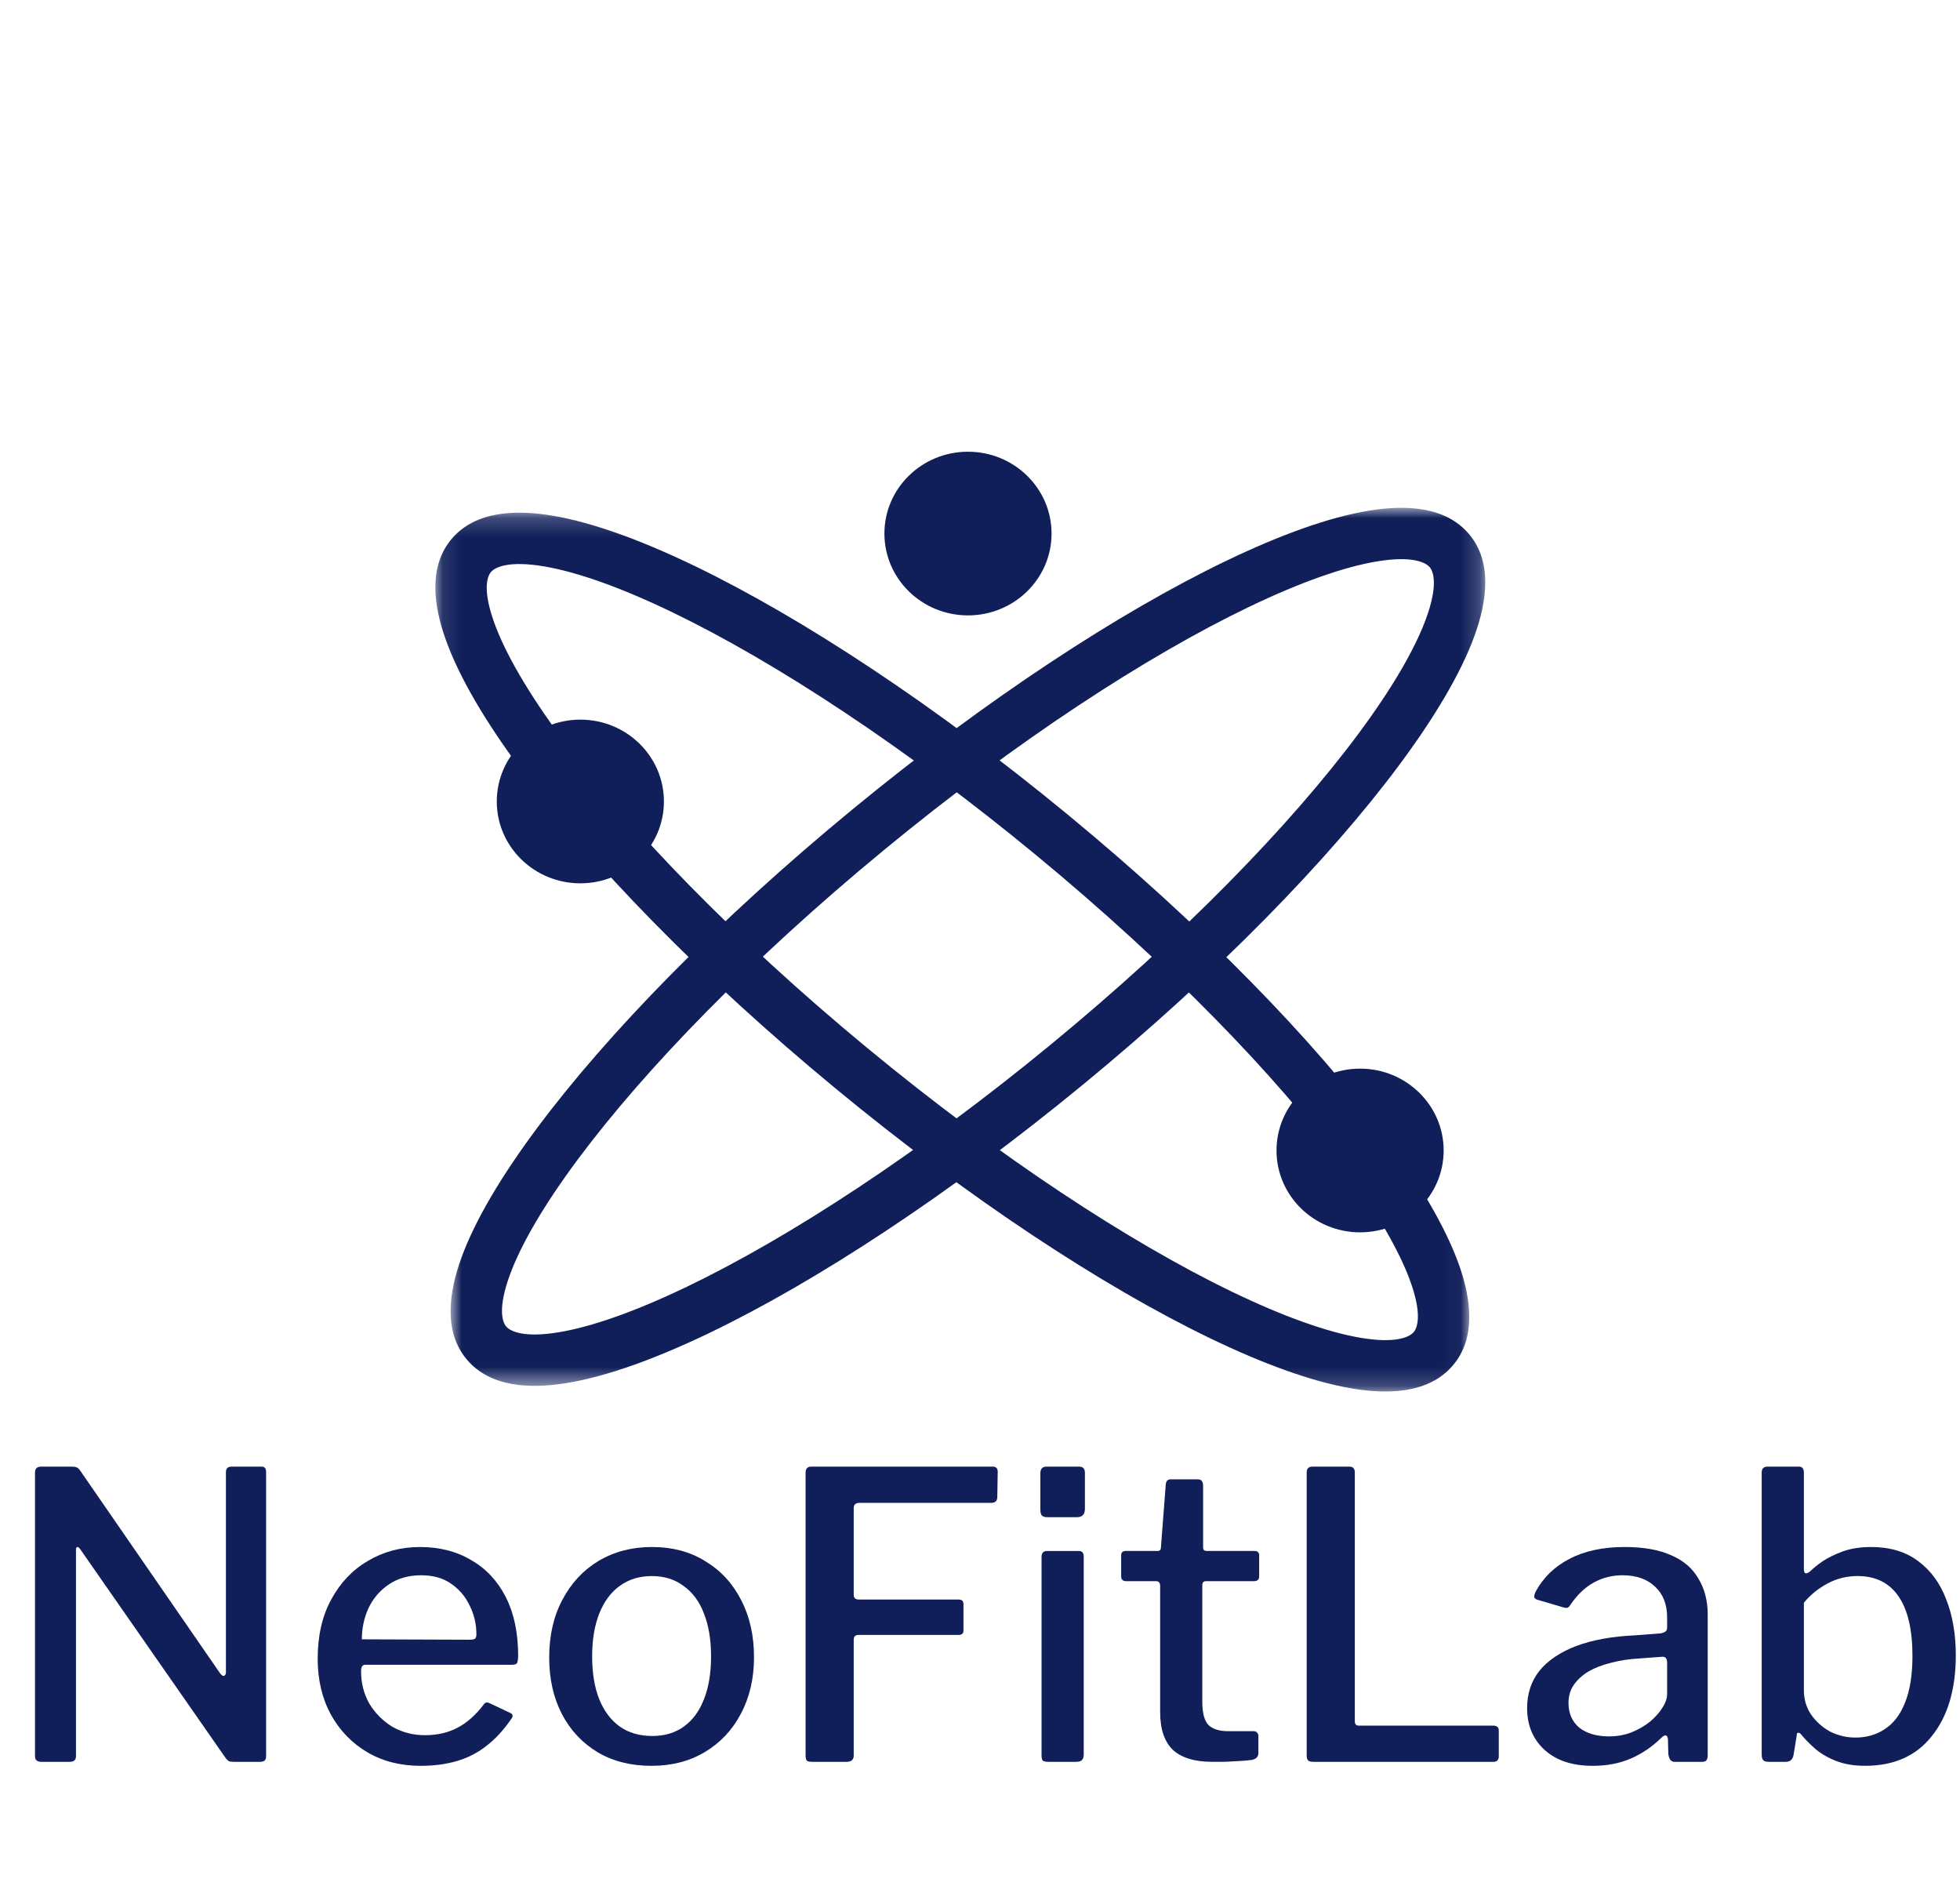 <?xml version="1.0" encoding="UTF-8"?> <svg xmlns="http://www.w3.org/2000/svg" width="104" height="101" viewBox="0 0 104 101" fill="none"><path d="M51.362 23.963C48.913 23.963 46.928 25.907 46.928 28.305C46.928 30.702 48.913 32.646 51.362 32.646C53.811 32.646 55.797 30.702 55.797 28.305C55.797 25.907 53.811 23.963 51.362 23.963Z" fill="#101F5A"></path><mask id="mask0_186_62" style="mask-type:luminance" maskUnits="userSpaceOnUse" x="23" y="26" width="56" height="48"><path d="M23.91 73.52L78.813 73.52L78.812 26.938L23.91 26.938L23.91 73.52Z" fill="white"></path></mask><g mask="url(#mask0_186_62)"><path d="M57.5 57.508C64.613 51.655 70.494 45.626 74.245 40.583C76.114 38.07 77.503 35.739 78.23 33.753C78.918 31.871 79.187 29.795 77.944 28.328C76.711 26.872 74.615 26.762 72.621 27.092C70.516 27.44 67.944 28.369 65.103 29.733C59.402 32.469 52.333 37.094 45.22 42.948L45.22 42.948C38.107 48.8 32.226 54.83 28.475 59.873C26.606 62.386 25.217 64.717 24.49 66.703C23.802 68.584 23.533 70.66 24.776 72.128C26.009 73.584 28.105 73.694 30.099 73.364C32.205 73.015 34.776 72.087 37.617 70.723C43.318 67.987 50.387 63.361 57.5 57.508ZM55.767 55.403C48.773 61.158 41.889 65.648 36.437 68.265C33.701 69.578 31.395 70.385 29.654 70.674C27.801 70.981 27.08 70.629 26.857 70.366C26.643 70.113 26.417 69.375 27.051 67.639C27.648 66.008 28.864 63.919 30.663 61.501C34.233 56.701 39.914 50.855 46.871 45.121L46.953 45.053C53.947 39.298 60.831 34.808 66.283 32.191C69.019 30.878 71.325 30.07 73.067 29.782C74.919 29.475 75.64 29.827 75.863 30.09C76.077 30.343 76.303 31.081 75.669 32.816C75.072 34.448 73.856 36.537 72.057 38.955C68.472 43.773 62.762 49.647 55.767 55.403Z" fill="#101F5A"></path></g><mask id="mask1_186_62" style="mask-type:luminance" maskUnits="userSpaceOnUse" x="23" y="27" width="55" height="47"><path d="M23.101 73.817L77.964 73.817L77.964 27.194L23.101 27.194L23.101 73.817Z" fill="white"></path></mask><g mask="url(#mask1_186_62)"><path d="M73.459 60.243C69.732 55.206 63.872 49.174 56.77 43.309L56.687 43.24C49.613 37.407 42.577 32.787 36.889 30.038C34.042 28.663 31.465 27.723 29.352 27.362C27.351 27.02 25.252 27.115 24.001 28.547L23.986 28.564C22.733 30.016 22.986 32.083 23.659 33.953C24.371 35.934 25.747 38.261 27.604 40.771C31.331 45.808 37.191 51.84 44.292 57.706C51.394 63.571 58.463 68.216 64.174 70.976C67.02 72.351 69.597 73.291 71.71 73.652C73.711 73.994 75.811 73.899 77.061 72.468C78.331 71.014 78.079 68.939 77.404 67.061C76.691 65.08 75.315 62.753 73.459 60.243ZM75.008 70.673C74.775 70.939 74.035 71.283 72.169 70.964C70.416 70.664 68.101 69.844 65.36 68.52C59.897 65.881 53.012 61.37 46.029 55.603L45.947 55.535C39.001 49.789 33.342 43.941 29.796 39.149C28.009 36.734 26.808 34.652 26.224 33.03C25.604 31.305 25.841 30.585 26.055 30.341L26.055 30.341C26.287 30.075 27.028 29.731 28.893 30.05C30.646 30.35 32.961 31.17 35.702 32.494C41.166 35.133 48.051 39.644 55.034 45.411C62.017 51.179 67.707 57.054 71.266 61.865C73.053 64.28 74.254 66.362 74.838 67.984C75.458 69.709 75.221 70.429 75.008 70.673Z" fill="#101F5A"></path></g><path d="M72.167 56.69C69.718 56.69 67.733 58.634 67.733 61.032C67.733 63.43 69.718 65.374 72.167 65.374C74.616 65.374 76.602 63.43 76.602 61.032C76.602 58.634 74.616 56.69 72.167 56.69Z" fill="#101F5A"></path><path d="M30.794 38.176C28.345 38.176 26.36 40.12 26.36 42.517C26.36 44.915 28.345 46.859 30.794 46.859C33.243 46.859 35.228 44.915 35.228 42.517C35.228 40.12 33.243 38.176 30.794 38.176Z" fill="#101F5A"></path><path d="M93.858 93.463C93.718 93.463 93.619 93.435 93.563 93.379C93.507 93.322 93.478 93.224 93.478 93.083V78.12C93.478 77.909 93.577 77.804 93.774 77.804H95.462C95.631 77.804 95.716 77.909 95.716 78.12V83.228C95.716 83.368 95.744 83.446 95.8 83.46C95.87 83.474 95.955 83.439 96.053 83.354C96.208 83.199 96.426 83.023 96.707 82.826C97.003 82.63 97.362 82.454 97.784 82.299C98.22 82.144 98.719 82.067 99.282 82.067C100.295 82.067 101.132 82.32 101.794 82.826C102.455 83.319 102.947 83.994 103.271 84.853C103.609 85.711 103.777 86.696 103.777 87.807C103.777 89.608 103.355 91.036 102.511 92.091C101.681 93.147 100.499 93.674 98.966 93.674C98.361 93.674 97.833 93.583 97.383 93.4C96.933 93.217 96.56 92.992 96.264 92.725C95.969 92.457 95.737 92.218 95.568 92.007C95.512 91.937 95.455 91.909 95.399 91.922C95.357 91.922 95.336 91.972 95.336 92.07L95.167 93.104C95.125 93.344 94.984 93.463 94.745 93.463H93.858ZM95.716 89.664C95.716 90.143 95.842 90.572 96.096 90.952C96.363 91.332 96.7 91.634 97.109 91.859C97.531 92.07 97.981 92.176 98.459 92.176C99.036 92.176 99.549 92.028 100 91.733C100.464 91.437 100.823 90.973 101.076 90.34C101.343 89.692 101.477 88.862 101.477 87.849C101.477 86.457 101.231 85.401 100.738 84.684C100.246 83.966 99.521 83.607 98.565 83.607C97.988 83.607 97.453 83.741 96.961 84.008C96.468 84.276 96.053 84.613 95.716 85.021V89.664Z" fill="#101F5A"></path><path d="M88.143 92.198C87.651 92.676 87.109 93.042 86.518 93.295C85.927 93.548 85.259 93.675 84.513 93.675C83.43 93.675 82.579 93.393 81.96 92.831C81.341 92.268 81.031 91.529 81.031 90.615C81.031 89.841 81.249 89.18 81.686 88.631C82.136 88.082 82.783 87.646 83.627 87.322C84.485 86.999 85.526 86.809 86.751 86.752L88.122 86.647C88.207 86.633 88.284 86.605 88.355 86.563C88.425 86.52 88.46 86.443 88.46 86.331V85.803C88.46 85.113 88.249 84.572 87.827 84.178C87.405 83.77 86.828 83.566 86.096 83.566C85.548 83.566 85.041 83.692 84.577 83.946C84.112 84.199 83.697 84.593 83.332 85.127C83.289 85.198 83.247 85.247 83.205 85.275C83.163 85.303 83.085 85.303 82.973 85.275L81.538 84.853C81.481 84.825 81.439 84.79 81.411 84.748C81.397 84.691 81.418 84.593 81.474 84.452C81.882 83.692 82.48 83.109 83.268 82.701C84.07 82.278 85.048 82.067 86.202 82.067C87.215 82.067 88.045 82.215 88.692 82.511C89.339 82.792 89.818 83.207 90.127 83.756C90.451 84.29 90.613 84.924 90.613 85.655V93.105C90.613 93.246 90.585 93.344 90.528 93.4C90.486 93.443 90.409 93.464 90.296 93.464H88.861C88.763 93.464 88.685 93.429 88.629 93.358C88.573 93.274 88.537 93.168 88.523 93.042L88.502 92.24C88.46 92.015 88.34 92.001 88.143 92.198ZM88.46 88.209C88.46 87.97 88.362 87.864 88.165 87.892L87.025 87.977C86.462 88.005 85.949 88.082 85.484 88.209C85.02 88.321 84.619 88.476 84.281 88.673C83.958 88.87 83.697 89.109 83.501 89.391C83.318 89.658 83.226 89.975 83.226 90.34C83.226 90.889 83.416 91.325 83.796 91.649C84.19 91.958 84.718 92.113 85.379 92.113C85.801 92.113 86.195 92.043 86.561 91.902C86.941 91.747 87.271 91.557 87.552 91.332C87.834 91.093 88.052 90.847 88.207 90.594C88.376 90.34 88.46 90.094 88.46 89.855V88.209Z" fill="#101F5A"></path><path d="M69.334 78.12C69.334 77.909 69.433 77.804 69.629 77.804H71.613C71.796 77.804 71.888 77.909 71.888 78.12V91.311C71.888 91.465 71.958 91.543 72.099 91.543H79.232C79.429 91.543 79.527 91.627 79.527 91.796V93.189C79.527 93.273 79.499 93.344 79.443 93.4C79.401 93.442 79.33 93.463 79.232 93.463H69.693C69.552 93.463 69.454 93.435 69.397 93.379C69.355 93.322 69.334 93.238 69.334 93.126V78.12Z" fill="#101F5A"></path><path d="M63.986 83.88C63.859 83.88 63.795 83.951 63.795 84.091V90.275C63.795 90.88 63.908 91.295 64.133 91.52C64.358 91.731 64.703 91.837 65.167 91.837H66.518C66.602 91.837 66.666 91.865 66.708 91.921C66.75 91.963 66.771 92.019 66.771 92.09V92.997C66.771 93.18 66.666 93.3 66.455 93.356C66.272 93.384 66.047 93.405 65.779 93.419C65.512 93.433 65.245 93.448 64.977 93.462C64.724 93.462 64.499 93.462 64.302 93.462C63.388 93.462 62.698 93.251 62.234 92.829C61.784 92.392 61.559 91.724 61.559 90.824V84.133C61.559 83.965 61.488 83.88 61.347 83.88H59.765C59.582 83.88 59.49 83.796 59.49 83.627V82.508C59.49 82.354 59.575 82.276 59.743 82.276H61.432C61.544 82.276 61.601 82.213 61.601 82.086L61.854 78.773C61.868 78.576 61.952 78.478 62.107 78.478H63.563C63.746 78.478 63.838 78.59 63.838 78.815V82.086C63.838 82.213 63.901 82.276 64.028 82.276H66.56C66.729 82.276 66.813 82.354 66.813 82.508V83.627C66.813 83.796 66.715 83.88 66.518 83.88H63.986Z" fill="#101F5A"></path><path d="M57.504 93.062C57.504 93.217 57.468 93.322 57.398 93.379C57.342 93.435 57.236 93.463 57.081 93.463H55.646C55.492 93.463 55.386 93.442 55.33 93.4C55.288 93.344 55.266 93.252 55.266 93.126V82.594C55.266 82.383 55.365 82.278 55.562 82.278H57.25C57.419 82.278 57.504 82.376 57.504 82.573V93.062ZM57.567 80.041C57.567 80.336 57.426 80.484 57.145 80.484H55.583C55.428 80.484 55.323 80.449 55.266 80.378C55.224 80.308 55.203 80.21 55.203 80.083V78.162C55.203 77.923 55.309 77.804 55.52 77.804H57.271C57.468 77.804 57.567 77.916 57.567 78.141V80.041Z" fill="#101F5A"></path><path d="M42.746 78.12C42.746 77.909 42.845 77.804 43.042 77.804H52.686C52.855 77.804 52.94 77.895 52.94 78.078L52.918 79.408C52.918 79.619 52.813 79.724 52.602 79.724H45.616C45.405 79.724 45.3 79.816 45.3 79.999V84.599C45.3 84.768 45.391 84.853 45.574 84.853H50.871C51.04 84.853 51.124 84.937 51.124 85.106V86.499C51.124 86.653 51.04 86.731 50.871 86.731H45.553C45.384 86.731 45.3 86.815 45.3 86.984V93.126C45.3 93.351 45.173 93.463 44.92 93.463H43.105C42.964 93.463 42.866 93.442 42.809 93.4C42.767 93.344 42.746 93.252 42.746 93.126V78.12Z" fill="#101F5A"></path><path d="M34.564 93.675C33.481 93.675 32.531 93.436 31.715 92.957C30.899 92.465 30.266 91.79 29.816 90.931C29.366 90.059 29.141 89.06 29.141 87.934C29.141 86.767 29.373 85.747 29.837 84.874C30.301 83.988 30.942 83.299 31.758 82.806C32.588 82.314 33.53 82.067 34.586 82.067C35.683 82.067 36.633 82.321 37.435 82.827C38.251 83.32 38.884 84.009 39.334 84.895C39.784 85.768 40.009 86.774 40.009 87.913C40.009 89.039 39.777 90.038 39.313 90.91C38.863 91.768 38.23 92.444 37.413 92.936C36.597 93.429 35.648 93.675 34.564 93.675ZM34.607 92.092C35.268 92.092 35.831 91.923 36.295 91.585C36.759 91.248 37.111 90.769 37.35 90.15C37.603 89.517 37.73 88.757 37.73 87.871C37.73 86.985 37.603 86.225 37.35 85.592C37.111 84.959 36.752 84.473 36.274 84.136C35.81 83.784 35.247 83.608 34.586 83.608C33.924 83.608 33.355 83.784 32.876 84.136C32.412 84.473 32.053 84.959 31.8 85.592C31.547 86.225 31.42 86.985 31.42 87.871C31.42 88.757 31.547 89.517 31.8 90.15C32.053 90.769 32.412 91.248 32.876 91.585C33.355 91.923 33.931 92.092 34.607 92.092Z" fill="#101F5A"></path><path d="M19.158 88.652C19.158 89.285 19.305 89.862 19.601 90.382C19.91 90.889 20.319 91.297 20.825 91.607C21.346 91.902 21.922 92.05 22.556 92.05C23.203 92.05 23.78 91.916 24.286 91.649C24.793 91.381 25.257 90.966 25.679 90.404C25.721 90.347 25.764 90.319 25.806 90.319C25.848 90.305 25.911 90.319 25.996 90.361L27.072 90.868C27.227 90.938 27.241 91.051 27.114 91.206C26.72 91.782 26.284 92.254 25.806 92.62C25.341 92.985 24.821 93.253 24.244 93.421C23.667 93.59 23.027 93.675 22.323 93.675C21.254 93.675 20.311 93.436 19.495 92.957C18.679 92.479 18.032 91.811 17.554 90.952C17.09 90.094 16.857 89.109 16.857 87.998C16.857 86.774 17.097 85.725 17.575 84.853C18.053 83.967 18.701 83.284 19.517 82.806C20.347 82.314 21.268 82.067 22.281 82.067C23.322 82.067 24.23 82.299 25.004 82.764C25.792 83.214 26.404 83.868 26.84 84.727C27.276 85.585 27.494 86.626 27.494 87.85C27.494 87.977 27.48 88.089 27.452 88.188C27.424 88.272 27.332 88.314 27.177 88.314H19.369C19.299 88.314 19.242 88.349 19.2 88.42C19.172 88.476 19.158 88.553 19.158 88.652ZM24.919 86.985C25.074 86.985 25.172 86.964 25.215 86.921C25.257 86.879 25.278 86.802 25.278 86.689C25.278 86.155 25.159 85.648 24.919 85.17C24.694 84.691 24.363 84.304 23.927 84.009C23.505 83.713 22.978 83.566 22.345 83.566C21.683 83.566 21.113 83.728 20.635 84.051C20.171 84.361 19.812 84.776 19.559 85.296C19.32 85.817 19.2 86.373 19.2 86.964L24.919 86.985Z" fill="#101F5A"></path><path d="M13.887 77.804C14.042 77.804 14.119 77.895 14.119 78.078V93.189C14.119 93.273 14.091 93.344 14.035 93.4C13.978 93.442 13.901 93.463 13.803 93.463H12.431C12.332 93.463 12.248 93.456 12.178 93.442C12.107 93.414 12.037 93.351 11.966 93.252L4.263 82.193C4.193 82.095 4.137 82.053 4.094 82.067C4.052 82.081 4.031 82.13 4.031 82.215V93.168C4.031 93.365 3.919 93.463 3.693 93.463H2.195C1.97 93.463 1.857 93.365 1.857 93.168V78.12C1.857 77.909 1.963 77.804 2.174 77.804H3.82C3.933 77.804 4.017 77.818 4.073 77.846C4.144 77.874 4.214 77.944 4.284 78.057L11.671 88.757C11.755 88.869 11.826 88.919 11.882 88.905C11.952 88.876 11.988 88.813 11.988 88.715V78.099C11.988 77.902 12.086 77.804 12.283 77.804H13.887Z" fill="#101F5A"></path></svg> 